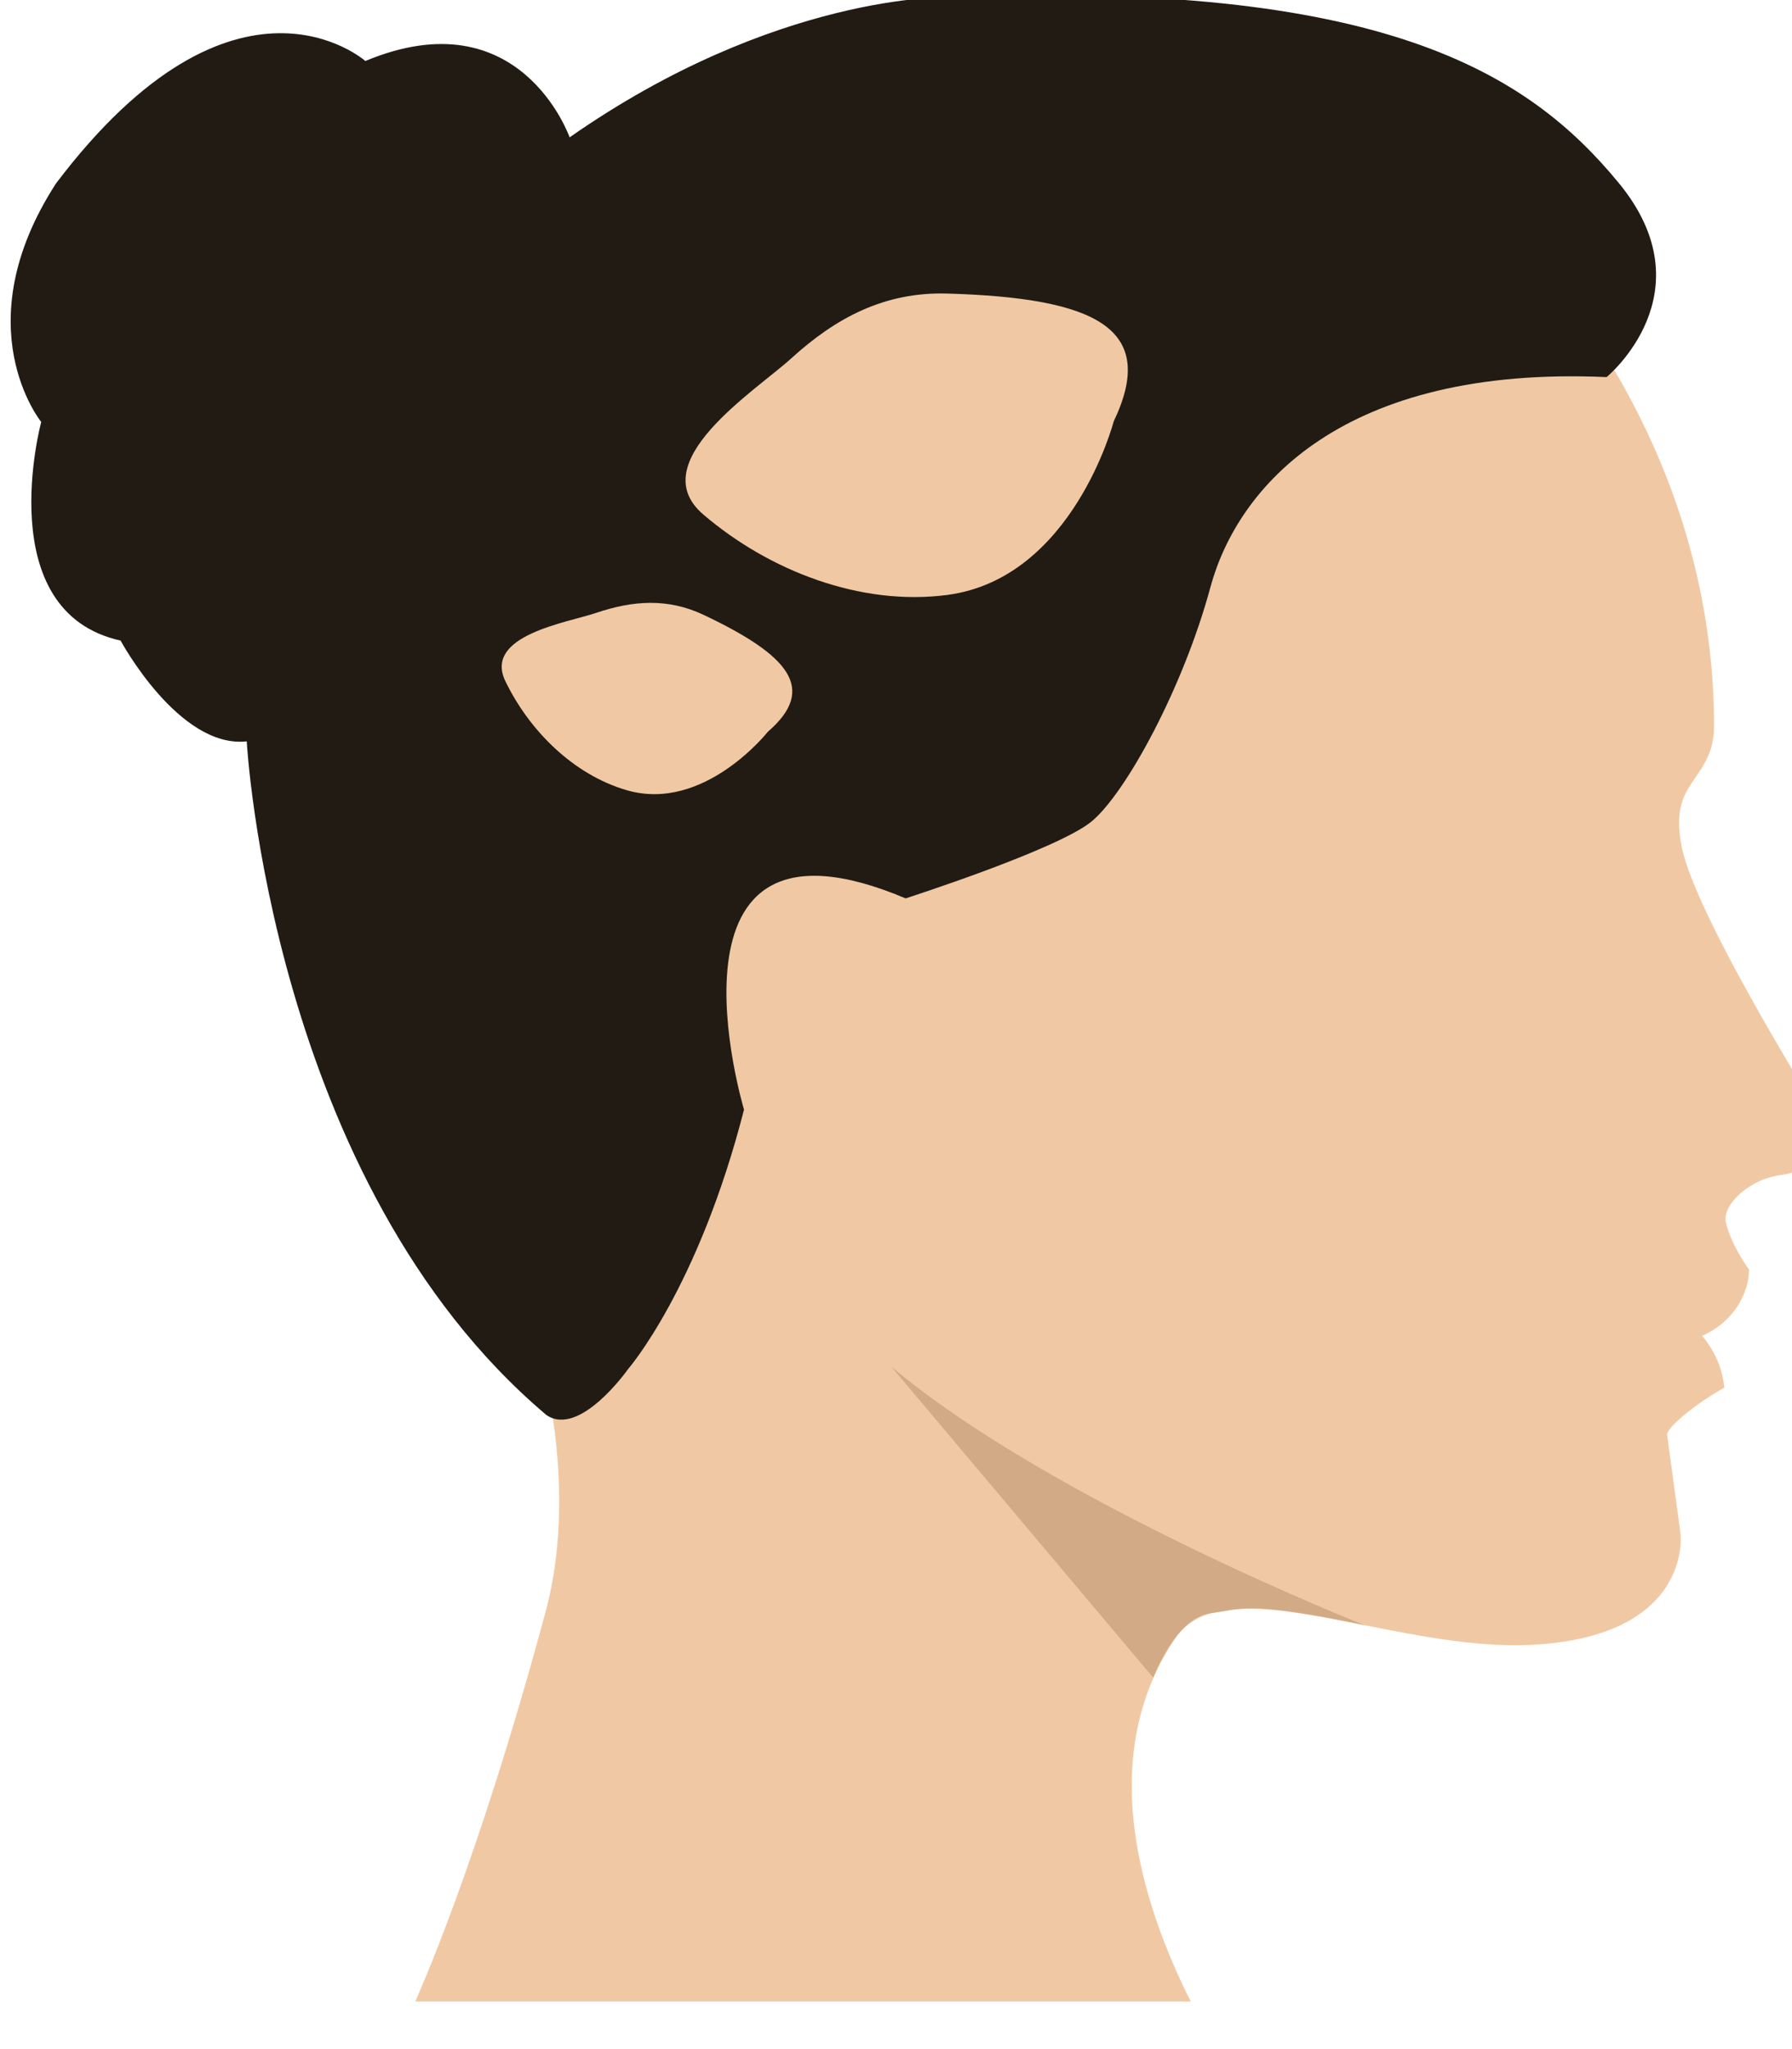 <svg width="84" height="96" viewBox="0 0 84 96" fill="none" xmlns="http://www.w3.org/2000/svg">
<g clip-path="url(#clip0_94_4076)">
<g clip-path="url(#clip1_94_4076)">
<path d="M25.579 75.493C26.578 71.777 27.188 64.095 21.04 52.739C24.771 51.98 28.054 48.542 26.578 44.217C26.263 43.297 25.926 42.378 25.595 41.458C27.659 39.571 29.551 37.518 31.064 35.016C33.112 31.632 34.336 27.729 35.822 24.078C36.357 22.757 36.908 21.447 37.469 20.137C37.94 19.656 38.41 19.186 38.891 18.715C44.248 15.374 49.776 12.267 55.556 9.872C55.716 9.803 55.876 9.728 56.037 9.653C60.1 9.867 64.163 10.102 68.205 10.118C69.878 10.123 71.236 9.648 72.279 8.862C72.455 9.076 72.642 9.29 72.803 9.514C75.412 13.043 75.797 15.705 75.658 17.32C76.401 18.571 77.064 19.87 77.647 21.212C79.438 25.345 80.347 29.659 80.347 34.032C80.347 35.16 79.887 35.829 79.475 36.422C78.951 37.181 78.459 37.898 78.844 39.731C79.55 43.1 85.581 52.68 85.639 52.776L85.682 52.846L85.698 52.926C85.709 52.985 85.816 53.498 85.447 54.038C85.078 54.578 84.388 54.92 83.389 55.065C82.507 55.193 81.608 55.728 81.143 56.396C80.929 56.706 80.844 57.011 80.897 57.251C81.122 58.267 81.881 59.326 81.886 59.337L81.983 59.47L81.977 59.63C81.951 60.39 81.442 61.855 79.79 62.582C80.17 63.036 80.624 63.752 80.78 64.683L80.833 65.004L80.555 65.169C79.309 65.907 78.16 66.88 78.144 67.206C78.267 68.078 78.769 71.82 78.775 71.863C78.78 71.922 78.94 73.36 77.823 74.723C76.727 76.06 74.829 76.84 72.188 77.038C69.52 77.241 66.697 76.68 63.965 76.14C59.956 75.349 56.497 74.664 55.085 76.76C53.529 79.064 52.861 81.791 53.096 84.86C53.289 87.346 54.064 90.062 55.411 92.938C55.545 93.222 55.679 93.499 55.818 93.772H19.463L19.511 93.671C19.521 93.601 22.334 87.544 25.579 75.493Z" fill="#F0C9A4"/>
<path d="M63.954 76.135C63.954 76.135 49.327 70.366 41.778 64.025L54.058 78.599C54.058 78.599 55.106 75.803 56.721 75.584C58.33 75.365 58.56 75.007 63.954 76.135Z" fill="#D2AB86"/>
<path d="M75.31 17.667C75.31 17.667 80.127 13.722 75.871 8.562C71.616 3.403 64.815 -0.938 44.414 -0.131C44.414 -0.131 36.373 -0.323 26.701 6.435C26.701 6.435 24.392 -0.173 17.126 2.858C17.126 2.858 11.037 -2.526 2.621 8.6C-1.709 15.299 1.932 19.768 1.932 19.768C1.932 19.768 -0.469 28.654 5.653 30.012C5.653 30.012 8.385 35.08 11.566 34.733C11.566 34.733 12.683 55.37 25.61 66.292C27.177 67.367 29.444 64.138 29.444 64.138C29.444 64.138 32.727 60.368 34.876 51.985C34.876 51.985 30.363 36.989 42.452 42.089C42.452 42.089 49.557 39.806 51.161 38.491C52.764 37.176 55.464 32.225 56.737 27.515C58.015 22.8 62.939 17.117 75.31 17.667Z" fill="#211B14"/>
<path d="M50.936 16.368C50.771 16.368 50.637 16.234 50.637 16.069C50.637 15.903 50.771 15.77 50.936 15.77C51.101 15.77 51.236 15.903 51.236 16.069C51.236 16.234 51.101 16.368 50.936 16.368Z" fill="#211B14"/>
<path d="M49.476 19.49C49.311 19.49 49.177 19.356 49.177 19.191C49.177 19.026 49.311 18.892 49.476 18.892C49.642 18.892 49.776 19.026 49.776 19.191C49.776 19.356 49.642 19.49 49.476 19.49Z" fill="#211B14"/>
<path d="M48.874 22.96C48.708 22.96 48.574 22.826 48.574 22.661C48.574 22.495 48.708 22.361 48.874 22.361C49.039 22.361 49.173 22.495 49.173 22.661C49.173 22.826 49.039 22.96 48.874 22.96Z" fill="#211B14"/>
<path d="M47.081 25.906C46.916 25.906 46.782 25.772 46.782 25.606C46.782 25.441 46.916 25.307 47.081 25.307C47.247 25.307 47.381 25.441 47.381 25.606C47.381 25.772 47.247 25.906 47.081 25.906Z" fill="#211B14"/>
<path d="M48.874 17.186C48.708 17.186 48.574 17.052 48.574 16.887C48.574 16.722 48.708 16.588 48.874 16.588C49.039 16.588 49.173 16.722 49.173 16.887C49.173 17.052 49.039 17.186 48.874 17.186Z" fill="#211B14"/>
<path d="M48.172 20.859C48.007 20.859 47.873 20.725 47.873 20.559C47.873 20.394 48.007 20.26 48.172 20.26C48.337 20.26 48.472 20.394 48.472 20.559C48.472 20.725 48.337 20.859 48.172 20.859Z" fill="#211B14"/>
<path d="M46.782 23.869C46.617 23.869 46.483 23.735 46.483 23.569C46.483 23.404 46.617 23.27 46.782 23.27C46.948 23.27 47.082 23.404 47.082 23.569C47.082 23.735 46.948 23.869 46.782 23.869Z" fill="#211B14"/>
<path d="M44.81 26.772C44.645 26.772 44.511 26.638 44.511 26.473C44.511 26.307 44.645 26.173 44.81 26.173C44.975 26.173 45.109 26.307 45.109 26.473C45.109 26.638 44.975 26.772 44.81 26.772Z" fill="#211B14"/>
<path d="M49.178 25.114C49.012 25.114 48.878 24.98 48.878 24.815C48.878 24.65 49.012 24.516 49.178 24.516C49.343 24.516 49.477 24.65 49.477 24.815C49.477 24.98 49.343 25.114 49.178 25.114Z" fill="#211B14"/>
<path d="M43.703 22.96C43.538 22.96 43.404 22.826 43.404 22.661C43.404 22.495 43.538 22.361 43.703 22.361C43.868 22.361 44.002 22.495 44.002 22.661C44.002 22.826 43.868 22.96 43.703 22.96Z" fill="#211B14"/>
<path d="M41.479 25.264C41.313 25.264 41.179 25.13 41.179 24.965C41.179 24.799 41.313 24.666 41.479 24.666C41.644 24.666 41.778 24.799 41.778 24.965C41.778 25.13 41.644 25.264 41.479 25.264Z" fill="#211B14"/>
<path d="M39.672 21.34C39.506 21.34 39.372 21.206 39.372 21.041C39.372 20.875 39.506 20.741 39.672 20.741C39.837 20.741 39.971 20.875 39.971 21.041C39.971 21.206 39.837 21.34 39.672 21.34Z" fill="#211B14"/>
<path d="M38.004 24.168C37.838 24.168 37.704 24.034 37.704 23.869C37.704 23.704 37.838 23.57 38.004 23.57C38.169 23.57 38.303 23.704 38.303 23.869C38.303 24.034 38.169 24.168 38.004 24.168Z" fill="#211B14"/>
<path d="M36.074 20.094C35.908 20.094 35.774 19.96 35.774 19.795C35.774 19.63 35.908 19.496 36.074 19.496C36.239 19.496 36.373 19.63 36.373 19.795C36.373 19.96 36.239 20.094 36.074 20.094Z" fill="#211B14"/>
<path d="M51.236 18.581C51.071 18.581 50.937 18.447 50.937 18.282C50.937 18.116 51.071 17.982 51.236 17.982C51.401 17.982 51.535 18.116 51.535 18.282C51.535 18.447 51.401 18.581 51.236 18.581Z" fill="#211B14"/>
<path d="M50.936 21.64C50.771 21.64 50.637 21.506 50.637 21.34C50.637 21.175 50.771 21.041 50.936 21.041C51.101 21.041 51.236 21.175 51.236 21.34C51.236 21.506 51.101 21.64 50.936 21.64Z" fill="#211B14"/>
<path d="M45.804 16.887C45.638 16.887 45.504 16.753 45.504 16.587C45.504 16.422 45.638 16.288 45.804 16.288C45.969 16.288 46.103 16.422 46.103 16.587C46.103 16.753 45.969 16.887 45.804 16.887Z" fill="#211B14"/>
<path d="M45.2 19.79C45.035 19.79 44.901 19.655 44.901 19.49C44.901 19.325 45.035 19.191 45.2 19.191C45.365 19.191 45.499 19.325 45.499 19.49C45.499 19.655 45.365 19.79 45.2 19.79Z" fill="#211B14"/>
<path d="M42.201 16.069C42.036 16.069 41.902 15.935 41.902 15.769C41.902 15.604 42.036 15.47 42.201 15.47C42.366 15.47 42.5 15.604 42.5 15.769C42.5 15.935 42.366 16.069 42.201 16.069Z" fill="#211B14"/>
<path d="M41.175 19.186C41.009 19.186 40.875 19.052 40.875 18.886C40.875 18.721 41.009 18.587 41.175 18.587C41.34 18.587 41.474 18.721 41.474 18.886C41.474 19.052 41.34 19.186 41.175 19.186Z" fill="#211B14"/>
<path d="M39.666 17.186C39.501 17.186 39.367 17.052 39.367 16.887C39.367 16.722 39.501 16.588 39.666 16.588C39.832 16.588 39.966 16.722 39.966 16.887C39.966 17.052 39.832 17.186 39.666 17.186Z" fill="#211B14"/>
<path d="M47.867 15.416C47.702 15.416 47.568 15.282 47.568 15.117C47.568 14.952 47.702 14.818 47.867 14.818C48.033 14.818 48.167 14.952 48.167 15.117C48.167 15.282 48.033 15.416 47.867 15.416Z" fill="#211B14"/>
<path d="M47.173 18.581C47.007 18.581 46.873 18.447 46.873 18.282C46.873 18.116 47.007 17.982 47.173 17.982C47.338 17.982 47.472 18.116 47.472 18.282C47.472 18.447 47.338 18.581 47.173 18.581Z" fill="#211B14"/>
<path d="M45.804 21.944C45.638 21.944 45.504 21.81 45.504 21.645C45.504 21.48 45.638 21.346 45.804 21.346C45.969 21.346 46.103 21.48 46.103 21.645C46.103 21.81 45.969 21.944 45.804 21.944Z" fill="#211B14"/>
<path d="M44.205 24.96C44.04 24.96 43.906 24.826 43.906 24.66C43.906 24.495 44.04 24.361 44.205 24.361C44.371 24.361 44.505 24.495 44.505 24.66C44.505 24.826 44.371 24.96 44.205 24.96Z" fill="#211B14"/>
<path d="M44.504 15.112C44.339 15.112 44.205 14.978 44.205 14.812C44.205 14.647 44.339 14.513 44.504 14.513C44.67 14.513 44.804 14.647 44.804 14.812C44.804 14.978 44.67 15.112 44.504 15.112Z" fill="#211B14"/>
<path d="M43.553 18.282C43.388 18.282 43.254 18.148 43.254 17.983C43.254 17.818 43.388 17.684 43.553 17.684C43.719 17.684 43.853 17.818 43.853 17.983C43.853 18.148 43.719 18.282 43.553 18.282Z" fill="#211B14"/>
<path d="M39.372 15.416C39.206 15.416 39.072 15.282 39.072 15.117C39.072 14.952 39.206 14.818 39.372 14.818C39.537 14.818 39.671 14.952 39.671 15.117C39.671 15.282 39.537 15.416 39.372 15.416Z" fill="#211B14"/>
<path d="M36.074 17.983C35.908 17.983 35.774 17.849 35.774 17.683C35.774 17.518 35.908 17.384 36.074 17.384C36.239 17.384 36.373 17.518 36.373 17.683C36.373 17.849 36.239 17.983 36.074 17.983Z" fill="#211B14"/>
<path d="M38.308 18.886C38.143 18.886 38.009 18.752 38.009 18.587C38.009 18.421 38.143 18.287 38.308 18.287C38.474 18.287 38.608 18.421 38.608 18.587C38.608 18.752 38.474 18.886 38.308 18.886Z" fill="#211B14"/>
<path d="M37.062 22.244C36.897 22.244 36.763 22.11 36.763 21.944C36.763 21.779 36.897 21.645 37.062 21.645C37.228 21.645 37.362 21.779 37.362 21.944C37.362 22.11 37.228 22.244 37.062 22.244Z" fill="#211B14"/>
<path d="M34.646 21.944C34.481 21.944 34.347 21.81 34.347 21.645C34.347 21.48 34.481 21.346 34.646 21.346C34.812 21.346 34.946 21.48 34.946 21.645C34.946 21.81 34.812 21.944 34.646 21.944Z" fill="#211B14"/>
<path d="M32.721 21.34C32.556 21.34 32.422 21.206 32.422 21.041C32.422 20.875 32.556 20.741 32.721 20.741C32.886 20.741 33.02 20.875 33.02 21.041C33.02 21.206 32.886 21.34 32.721 21.34Z" fill="#211B14"/>
<path d="M35.475 23.869C35.31 23.869 35.175 23.735 35.175 23.569C35.175 23.404 35.31 23.27 35.475 23.27C35.64 23.27 35.774 23.404 35.774 23.569C35.774 23.735 35.64 23.869 35.475 23.869Z" fill="#211B14"/>
<path d="M39.249 25.906C39.084 25.906 38.95 25.772 38.95 25.606C38.95 25.441 39.084 25.307 39.249 25.307C39.415 25.307 39.549 25.441 39.549 25.606C39.549 25.772 39.415 25.906 39.249 25.906Z" fill="#211B14"/>
<path d="M42.5 27.376C42.334 27.376 42.2 27.242 42.2 27.076C42.2 26.911 42.334 26.777 42.5 26.777C42.665 26.777 42.799 26.911 42.799 27.076C42.799 27.242 42.665 27.376 42.5 27.376Z" fill="#211B14"/>
<path d="M40.27 27.681C40.105 27.681 39.971 27.547 39.971 27.381C39.971 27.216 40.105 27.082 40.27 27.082C40.435 27.082 40.569 27.216 40.569 27.381C40.569 27.547 40.435 27.681 40.27 27.681Z" fill="#211B14"/>
<path d="M36.458 25.906C36.293 25.906 36.159 25.772 36.159 25.606C36.159 25.441 36.293 25.307 36.458 25.307C36.624 25.307 36.758 25.441 36.758 25.606C36.758 25.772 36.624 25.906 36.458 25.906Z" fill="#211B14"/>
<path d="M33.186 23.869C33.021 23.869 32.887 23.735 32.887 23.569C32.887 23.404 33.021 23.27 33.186 23.27C33.352 23.27 33.486 23.404 33.486 23.569C33.486 23.735 33.352 23.869 33.186 23.869Z" fill="#211B14"/>
<path d="M42.804 20.859C42.639 20.859 42.505 20.725 42.505 20.559C42.505 20.394 42.639 20.26 42.804 20.26C42.97 20.26 43.104 20.394 43.104 20.559C43.104 20.725 42.97 20.859 42.804 20.859Z" fill="#211B14"/>
<path d="M40.682 23.265C40.517 23.265 40.383 23.131 40.383 22.965C40.383 22.8 40.517 22.666 40.682 22.666C40.848 22.666 40.982 22.8 40.982 22.965C40.982 23.131 40.848 23.265 40.682 23.265Z" fill="#211B14"/>
<path d="M35.048 31.963C34.882 31.963 34.748 31.829 34.748 31.663C34.748 31.498 34.882 31.364 35.048 31.364C35.213 31.364 35.347 31.498 35.347 31.663C35.347 31.829 35.213 31.963 35.048 31.963Z" fill="#211B14"/>
<path d="M32.824 34.267C32.659 34.267 32.525 34.133 32.525 33.967C32.525 33.802 32.659 33.668 32.824 33.668C32.989 33.668 33.123 33.802 33.123 33.967C33.123 34.133 32.989 34.267 32.824 34.267Z" fill="#211B14"/>
<path d="M31.016 30.342C30.851 30.342 30.717 30.208 30.717 30.043C30.717 29.878 30.851 29.744 31.016 29.744C31.182 29.744 31.316 29.878 31.316 30.043C31.316 30.208 31.182 30.342 31.016 30.342Z" fill="#211B14"/>
<path d="M29.349 33.171C29.184 33.171 29.05 33.037 29.05 32.871C29.05 32.706 29.184 32.572 29.349 32.572C29.514 32.572 29.648 32.706 29.648 32.871C29.648 33.037 29.514 33.171 29.349 33.171Z" fill="#211B14"/>
<path d="M27.419 29.097C27.253 29.097 27.119 28.963 27.119 28.797C27.119 28.632 27.253 28.498 27.419 28.498C27.584 28.498 27.718 28.632 27.718 28.797C27.718 28.963 27.584 29.097 27.419 29.097Z" fill="#211B14"/>
<path d="M28.408 31.246C28.242 31.246 28.108 31.112 28.108 30.947C28.108 30.781 28.242 30.647 28.408 30.647C28.573 30.647 28.707 30.781 28.707 30.947C28.707 31.112 28.573 31.246 28.408 31.246Z" fill="#211B14"/>
<path d="M25.991 30.947C25.826 30.947 25.692 30.813 25.692 30.648C25.692 30.482 25.826 30.348 25.991 30.348C26.157 30.348 26.291 30.482 26.291 30.648C26.291 30.813 26.157 30.947 25.991 30.947Z" fill="#211B14"/>
<path d="M24.066 30.342C23.901 30.342 23.767 30.208 23.767 30.043C23.767 29.878 23.901 29.744 24.066 29.744C24.232 29.744 24.366 29.878 24.366 30.043C24.366 30.208 24.232 30.342 24.066 30.342Z" fill="#211B14"/>
<path d="M26.82 32.871C26.655 32.871 26.521 32.737 26.521 32.572C26.521 32.406 26.655 32.272 26.82 32.272C26.986 32.272 27.12 32.406 27.12 32.572C27.12 32.737 26.986 32.871 26.82 32.871Z" fill="#211B14"/>
<path d="M30.595 34.908C30.429 34.908 30.295 34.774 30.295 34.609C30.295 34.443 30.429 34.309 30.595 34.309C30.76 34.309 30.894 34.443 30.894 34.609C30.894 34.774 30.76 34.908 30.595 34.908Z" fill="#211B14"/>
<path d="M33.845 36.378C33.68 36.378 33.546 36.244 33.546 36.079C33.546 35.914 33.68 35.779 33.845 35.779C34.011 35.779 34.145 35.914 34.145 36.079C34.145 36.244 34.011 36.378 33.845 36.378Z" fill="#211B14"/>
<path d="M31.615 36.683C31.45 36.683 31.316 36.549 31.316 36.384C31.316 36.218 31.45 36.084 31.615 36.084C31.781 36.084 31.915 36.218 31.915 36.384C31.915 36.549 31.781 36.683 31.615 36.683Z" fill="#211B14"/>
<path d="M27.804 34.908C27.638 34.908 27.504 34.774 27.504 34.609C27.504 34.443 27.638 34.309 27.804 34.309C27.969 34.309 28.103 34.443 28.103 34.609C28.103 34.774 27.969 34.908 27.804 34.908Z" fill="#211B14"/>
<path d="M24.532 32.871C24.366 32.871 24.232 32.737 24.232 32.572C24.232 32.406 24.366 32.272 24.532 32.272C24.697 32.272 24.831 32.406 24.831 32.572C24.831 32.737 24.697 32.871 24.532 32.871Z" fill="#211B14"/>
<path d="M34.149 29.861C33.984 29.861 33.85 29.727 33.85 29.562C33.85 29.396 33.984 29.262 34.149 29.262C34.315 29.262 34.449 29.396 34.449 29.562C34.449 29.727 34.315 29.861 34.149 29.861Z" fill="#211B14"/>
<path d="M32.027 32.267C31.862 32.267 31.728 32.133 31.728 31.968C31.728 31.802 31.862 31.669 32.027 31.669C32.193 31.669 32.327 31.802 32.327 31.968C32.327 32.133 32.193 32.267 32.027 32.267Z" fill="#211B14"/>
<path d="M35.994 34.281C35.994 34.281 33.008 38.071 29.385 37.023C26.878 36.296 24.813 34.231 23.693 31.921C22.646 29.765 26.574 29.175 27.948 28.713C29.663 28.132 31.302 28.012 32.982 28.807C36.999 30.707 38.317 32.277 35.994 34.281Z" fill="#F0C9A4"/>
<path d="M52.203 19.747C52.203 19.747 50.289 27.098 44.403 27.873C40.329 28.408 36.047 26.734 32.973 24.109C30.102 21.661 35.395 18.33 37.084 16.795C39.19 14.876 41.479 13.668 44.403 13.753C51.396 13.957 54.288 15.389 52.203 19.747Z" fill="#F0C9A4"/>
</g>
</g>
<defs>
<clipPath id="clip0_94_4076">
<rect width="84" height="96" fill="white"/>
</clipPath>
<clipPath id="clip1_94_4076">
<rect width="86" height="95" fill="white" transform="translate(0 -0.5)"/>
</clipPath>
</defs>
</svg>
